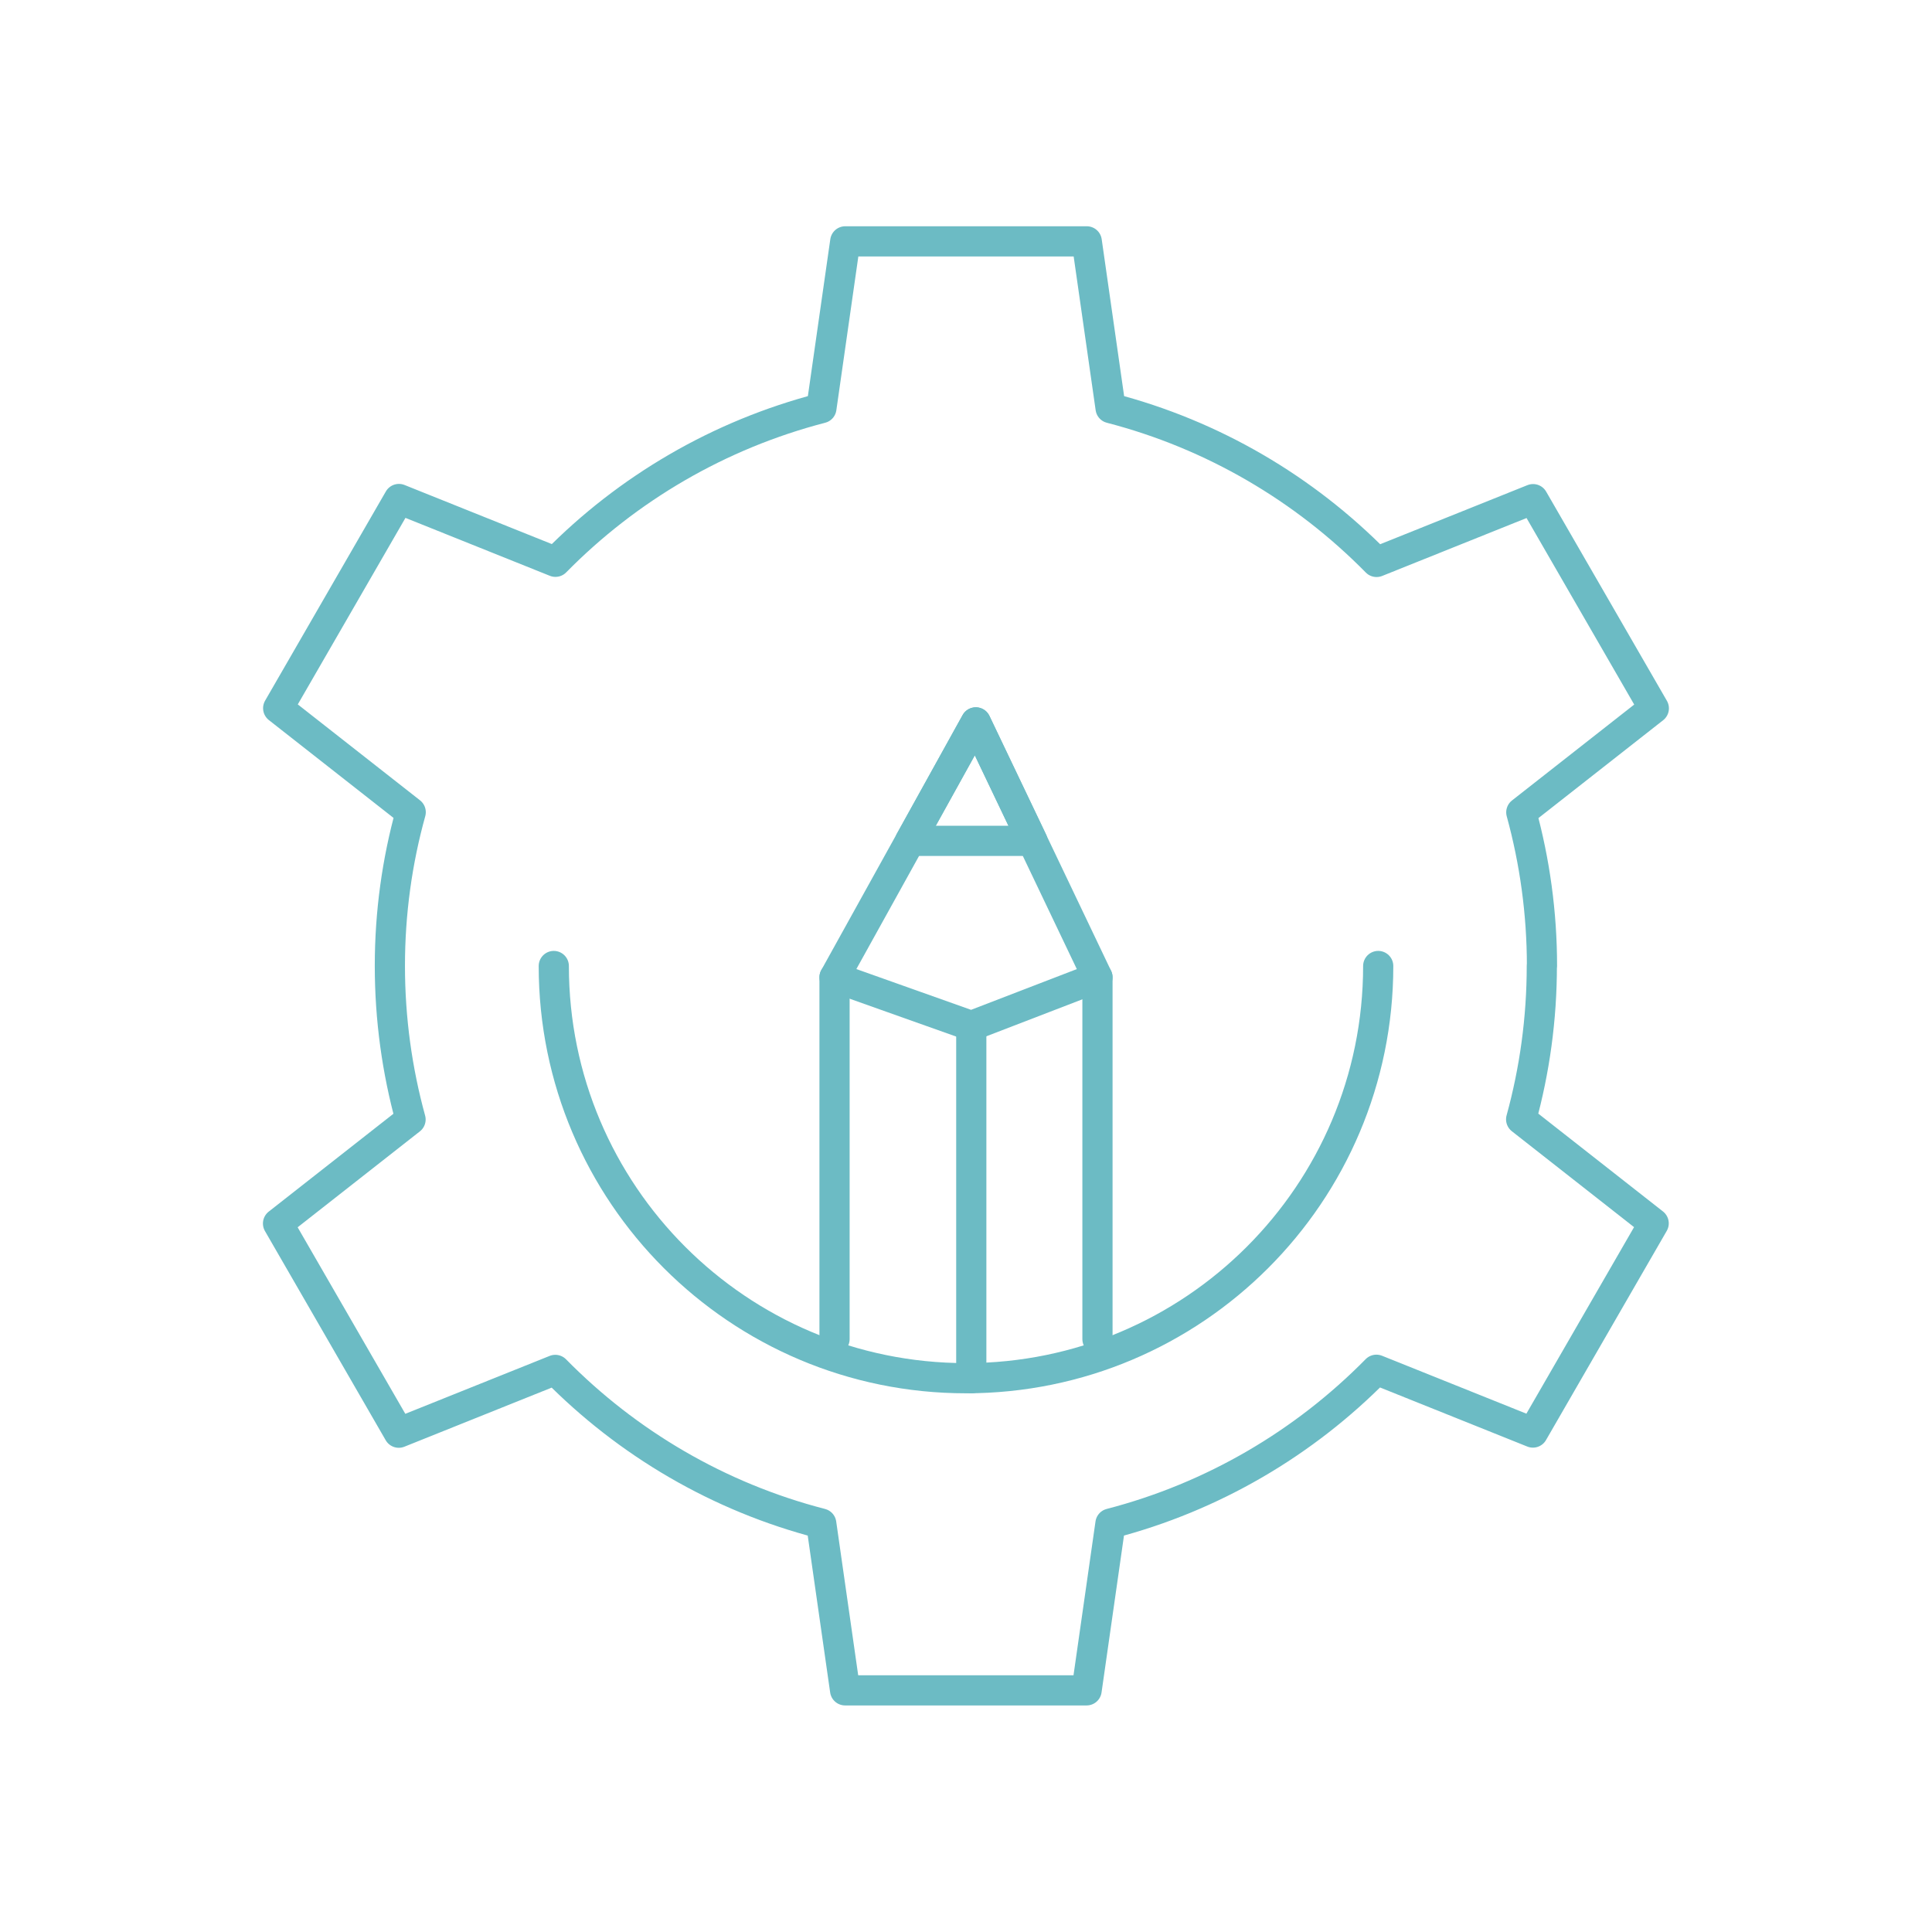 <?xml version="1.0" encoding="UTF-8"?>
<svg id="Artwork" xmlns="http://www.w3.org/2000/svg" viewBox="0 0 128 128">
  <defs>
    <style>
      .cls-1 {
        fill: none;
        stroke: #6cbbc4;
        stroke-linecap: round;
        stroke-linejoin: round;
        stroke-width: 2px;
      }
    </style>
  </defs>
  <g>
    <polyline class="cls-1" points="55.29 88.72 55.29 64.75 64.65 47.86 72.71 64.75 72.71 88.72"/>
    <polyline class="cls-1" points="55.29 64.75 64.35 67.97 72.71 64.75"/>
    <polygon class="cls-1" points="60.3 55.71 68.4 55.71 64.65 47.86 60.3 55.71"/>
  </g>
  <path class="cls-1" d="M36.69,64c0,15.08,12.23,27.31,27.31,27.31s27.31-12.23,27.31-27.31"/>
  <line class="cls-1" x1="64.35" y1="91.31" x2="64.35" y2="68.33"/>
  <path class="cls-1" d="M102.16,64c0-3.52-.48-6.94-1.37-10.18l8.78-6.89-8-13.86-10.37,4.16c-4.77-4.85-10.83-8.43-17.62-10.19l-1.58-11.05h-16l-1.58,11.05c-6.79,1.76-12.85,5.33-17.62,10.18l-10.37-4.16-8,13.86,8.78,6.89c-.9,3.24-1.38,6.66-1.38,10.18s.48,6.94,1.37,10.18l-8.78,6.89,8,13.86,10.37-4.16c4.77,4.85,10.83,8.43,17.62,10.18l1.58,11.05h16l1.58-11.05c6.79-1.76,12.85-5.34,17.62-10.19l10.37,4.16,8-13.86-8.78-6.89c.89-3.24,1.37-6.65,1.37-10.18Z"/>
</svg>